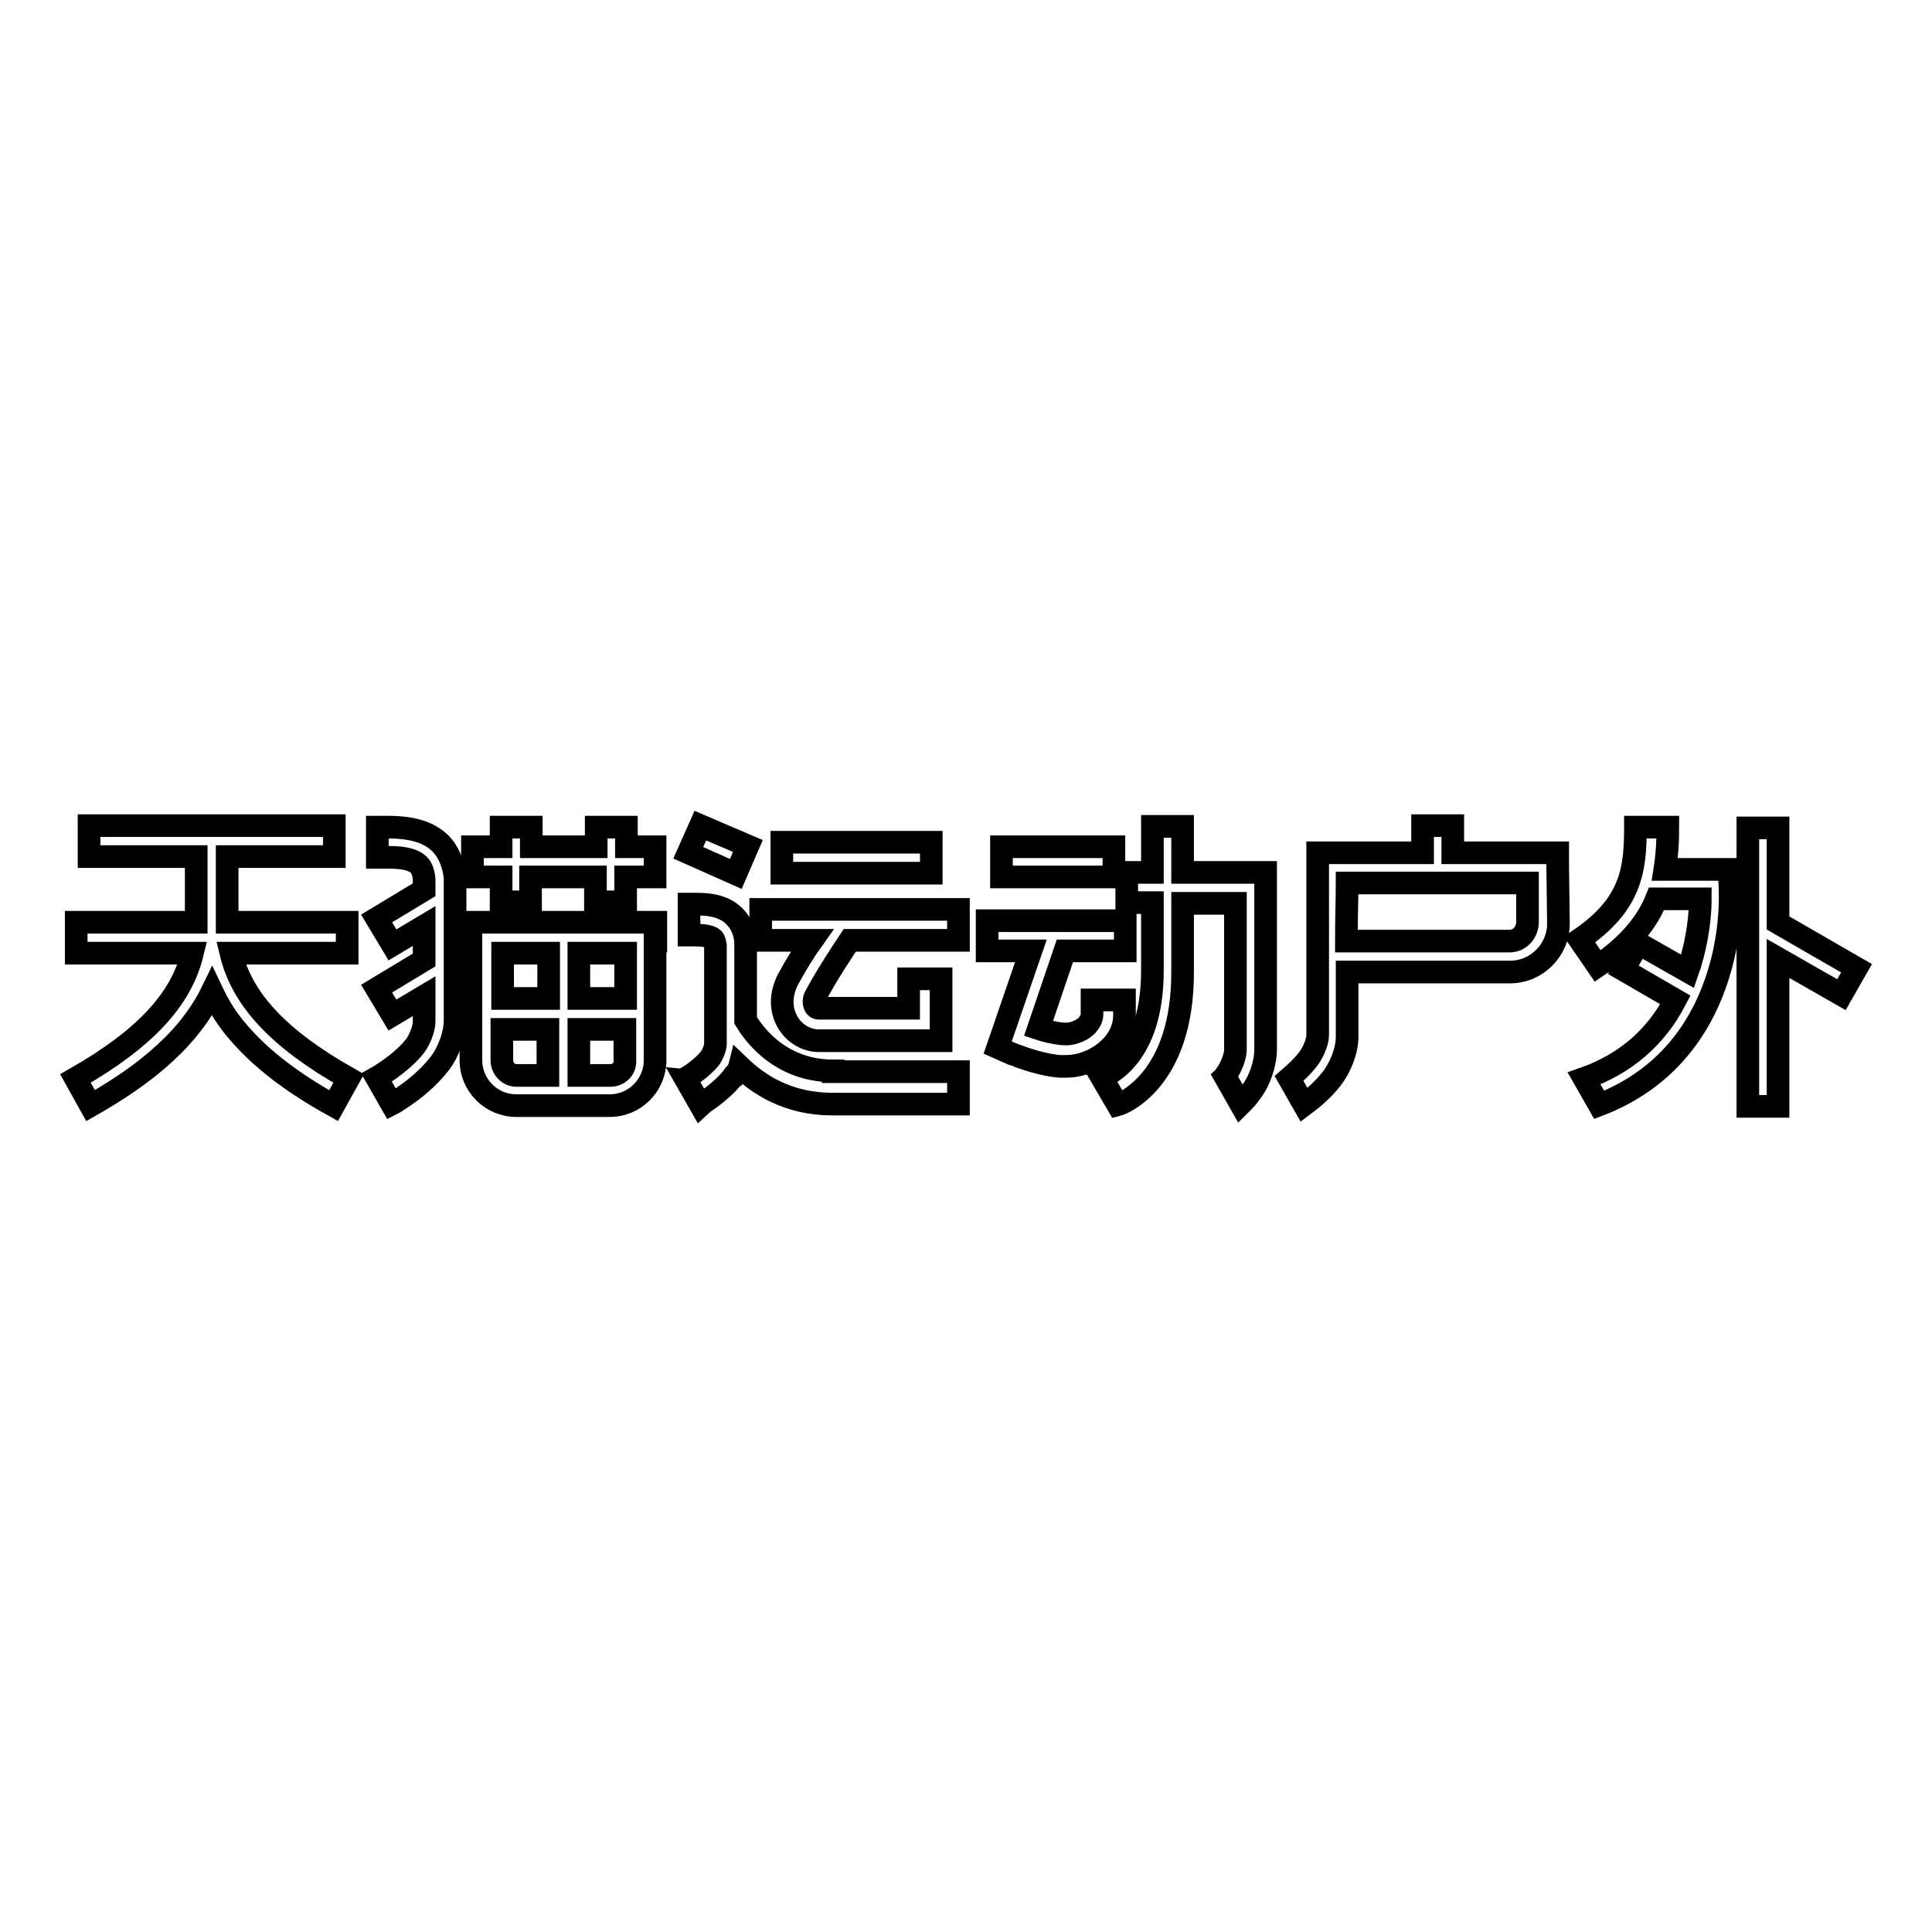 <?xml version="1.0" encoding="utf-8"?>
<!-- Svg Vector Icons : http://www.onlinewebfonts.com/icon -->
<!DOCTYPE svg PUBLIC "-//W3C//DTD SVG 1.1//EN" "http://www.w3.org/Graphics/SVG/1.1/DTD/svg11.dtd">
<svg version="1.1" xmlns="http://www.w3.org/2000/svg" xmlns:xlink="http://www.w3.org/1999/xlink" x="0px" y="0px" viewBox="0 0 256 256" enable-background="new 0 0 256 256" xml:space="preserve">
<g><g><path stroke-width="3" fill-opacity="0" stroke="#000000"  d="M30.6,126.3H46v-4.1H30.1v-1.6v-7.1h14.2v-4.1H11.8v4.1H26v7.1v1.6H10.1v4.1h15.4c-1.5,6.2-6.4,11.4-15.5,16.6l2,3.6c5.6-3.2,12.6-7.9,16.1-15.1c0.9,1.9,2,3.7,3.5,5.4c2.9,3.4,7,6.6,12.6,9.7l2-3.6C37,137.7,32.1,132.5,30.6,126.3z"/><path stroke-width="3" fill-opacity="0" stroke="#000000"  d="M58.3,111.7c-2.3-2.2-5.8-2.1-7.8-2.1c-0.2,0-0.4,0-0.5,0v4c0.2,0,0.4,0,0.6,0c1.3,0,3.8-0.1,4.9,1c0.1,0.1,0.6,0.6,0.7,1.9c0,0.4,0,0.9,0,1.4l-6.3,3.8l2.1,3.5l4.2-2.5c0,1.4,0,3,0,4.5l-6.3,3.8l2.1,3.5l4.2-2.5c0,1.2,0,2.3,0,3.4c0,0.9-0.6,2.4-1.2,3.2c-1.9,2.4-5.1,4.2-5.1,4.2l2,3.5c0.2-0.1,3.9-2.2,6.3-5.3c1.2-1.5,2.1-3.9,2.1-5.8c0-2.3,0-4.6,0-7c0-4.6,0-8.8,0-11.9C60.1,114.5,59.5,112.9,58.3,111.7z"/><path stroke-width="3" fill-opacity="0" stroke="#000000"  d="M66.3,119.5h4v-3.3h8.6v3.3h4v-3.3h3.9v-4H83v-2.6h-4v2.6h-8.6v-2.6h-4v2.6h-3.8v4h3.8V119.5z"/><path stroke-width="3" fill-opacity="0" stroke="#000000"  d="M86.9,124.7v-2.5H62.4v4l0,0v14.3c0,3.3,2.7,6,6,6h12.4c3.3,0,6-2.7,6-6V124.7L86.9,124.7z M82.9,126.3v6h-6.2v-6H82.9z M72.7,126.3v6h-6.1v-6H72.7z M66.5,140.5v-4.1h6.1v6.1h-4.2C67.4,142.5,66.5,141.6,66.5,140.5z M80.9,142.5h-4.2v-6.1h6.1v4.1C82.9,141.6,82,142.5,80.9,142.5z"/><path stroke-width="3" fill-opacity="0" stroke="#000000"  d="M229.1,115.2h-8.5c0.3-1.9,0.4-3.7,0.4-5.6l-4.3,0c0,5.6-0.5,10.2-7.4,14.9l2.4,3.5c4.2-2.8,6.6-5.9,7.8-8.9h5.8c0,2-0.3,5.2-1.4,8.8c-0.1,0.3-0.2,0.5-0.3,0.8l-6.5-3.7l-2,3.5l6.9,4c-2.6,5-6.7,8.5-12.1,10.4l2,3.5c7.8-3,13.2-8.9,15.8-17.3c2-6.4,1.5-11.9,1.5-12.2L229.1,115.2z"/><path stroke-width="3" fill-opacity="0" stroke="#000000"  d="M235.6,122.3v-12.6h-4v36.9h4V127l8.4,4.8l2-3.5L235.6,122.3z"/><path stroke-width="3" fill-opacity="0" stroke="#000000"  d="M92.8,109.4l6.3,2.7l-1.6,3.7l-6.3-2.8L92.8,109.4z"/><path stroke-width="3" fill-opacity="0" stroke="#000000"  d="M103.6,111.6h19.8v4.1h-19.8V111.6L103.6,111.6z"/><path stroke-width="3" fill-opacity="0" stroke="#000000"  d="M104.4,129.8L104.4,129.8c-1,2-1,4,0,5.7c0.9,1.5,2.5,2.4,4.1,2.4h16.2v-8.2h-4.3v3.9h-11.9c-0.2,0-0.4-0.1-0.5-0.3c-0.2-0.4-0.2-0.9,0.1-1.4c1.7-3.1,3.5-5.8,4.5-7.3H127v-4.1h-26.2v4.1h6.8C106.6,126,105.5,127.8,104.4,129.8z"/><path stroke-width="3" fill-opacity="0" stroke="#000000"  d="M110.4,141.9c-7.7,0-11.1-5.9-11.6-6.7c0-0.6,0-1.2,0-1.8c0-3.1,0-6.1,0-8.2c0-1.9-0.8-3.1-1.5-3.8c-1.7-1.7-4.3-1.6-5.7-1.6c-0.1,0-0.2,0-0.3,0v4.1c0.1,0,0.3,0,0.4,0c0.7,0,2.3,0,2.8,0.5c0.2,0.2,0.2,0.5,0.3,0.9c0,2.1,0,5,0,8.2c0,1.6,0,3.2,0,4.8c0,0.5-0.3,1.3-0.7,1.9c-1.2,1.5-3.2,2.7-3.3,2.7l2,3.5c0.1-0.1,2.7-1.6,4.4-3.8c0-0.1,0.1-0.2,0.2-0.2c0.2-0.3,0.5-0.7,0.6-1.1c2.5,2.4,6.4,5,12.3,5h16.7v-4.3H110.4L110.4,141.9z"/><path stroke-width="3" fill-opacity="0" stroke="#000000"  d="M132.7,112.2h14.9v4h-14.9V112.2z"/><path stroke-width="3" fill-opacity="0" stroke="#000000"  d="M167.7,115.6h-11c0-2.3,0-4.5,0-6.1l-4,0c0,1.7,0,3.8,0,6.1h-3.4v4h3.4c0,0.2,0,0.5,0,0.7c0,2.8,0,5.6,0,8.3c0,11.5-6,13.8-6.7,14.2l0,0l2.1,3.6c0.4-0.1,8.7-3.1,8.6-17.8c0-2.6,0-5.5,0-8.2c0-0.2,0-0.5,0-0.7h7v5.4c0,2.9,0,11.3,0,14c0,0.9-0.6,2.4-1.2,3.2c-0.1,0.1-0.1,0.2-0.2,0.3l2.1,3.7c0.5-0.5,0.9-0.9,1.3-1.5c1.2-1.5,2-3.9,2-5.7c0-2.6,0-11.1,0-13.9v-5.5l0,0L167.7,115.6L167.7,115.6z"/><path stroke-width="3" fill-opacity="0" stroke="#000000"  d="M149,134.5c0,0,0-1.5,0-2h-4.3c0,0.5,0,1.9,0,1.9c0,0.7-0.5,1.3-0.8,1.6c-0.8,0.7-2,1.1-3,1c-1.2-0.1-2.4-0.4-3.3-0.7l3.5-10.3h8v-4h-18.3v4h5.7h0.1l-4.4,12.8l1.8,0.8c0.1,0,3.2,1.4,6.4,1.7c0.2,0,0.5,0,0.8,0c2,0,4-0.8,5.5-2.1C148.2,137.9,149,136.3,149,134.5z"/><path stroke-width="3" fill-opacity="0" stroke="#000000"  d="M206.4,114.6V113h-13.9v-3.6h-4v3.6h-13.9v2.5c0,0,0,18.7,0,21.7c0,0.9-0.7,2.5-1.4,3.3c-0.7,0.9-1.6,1.7-2.4,2.4l2,3.5c1.2-0.9,2.5-2,3.6-3.4c1.2-1.5,2.1-3.8,2.1-5.6c0-2.5,0-5.5,0-8.6h14.4l0,0h7.2c3.5,0,6.4-2.9,6.4-6.4L206.4,114.6L206.4,114.6z M200,124.7h-3.4l0,0h-18.2c0-2.9,0.1-5.6,0.1-7.7h23.9v5.3C202.3,123.7,201.3,124.7,200,124.7z"/></g></g>
</svg>